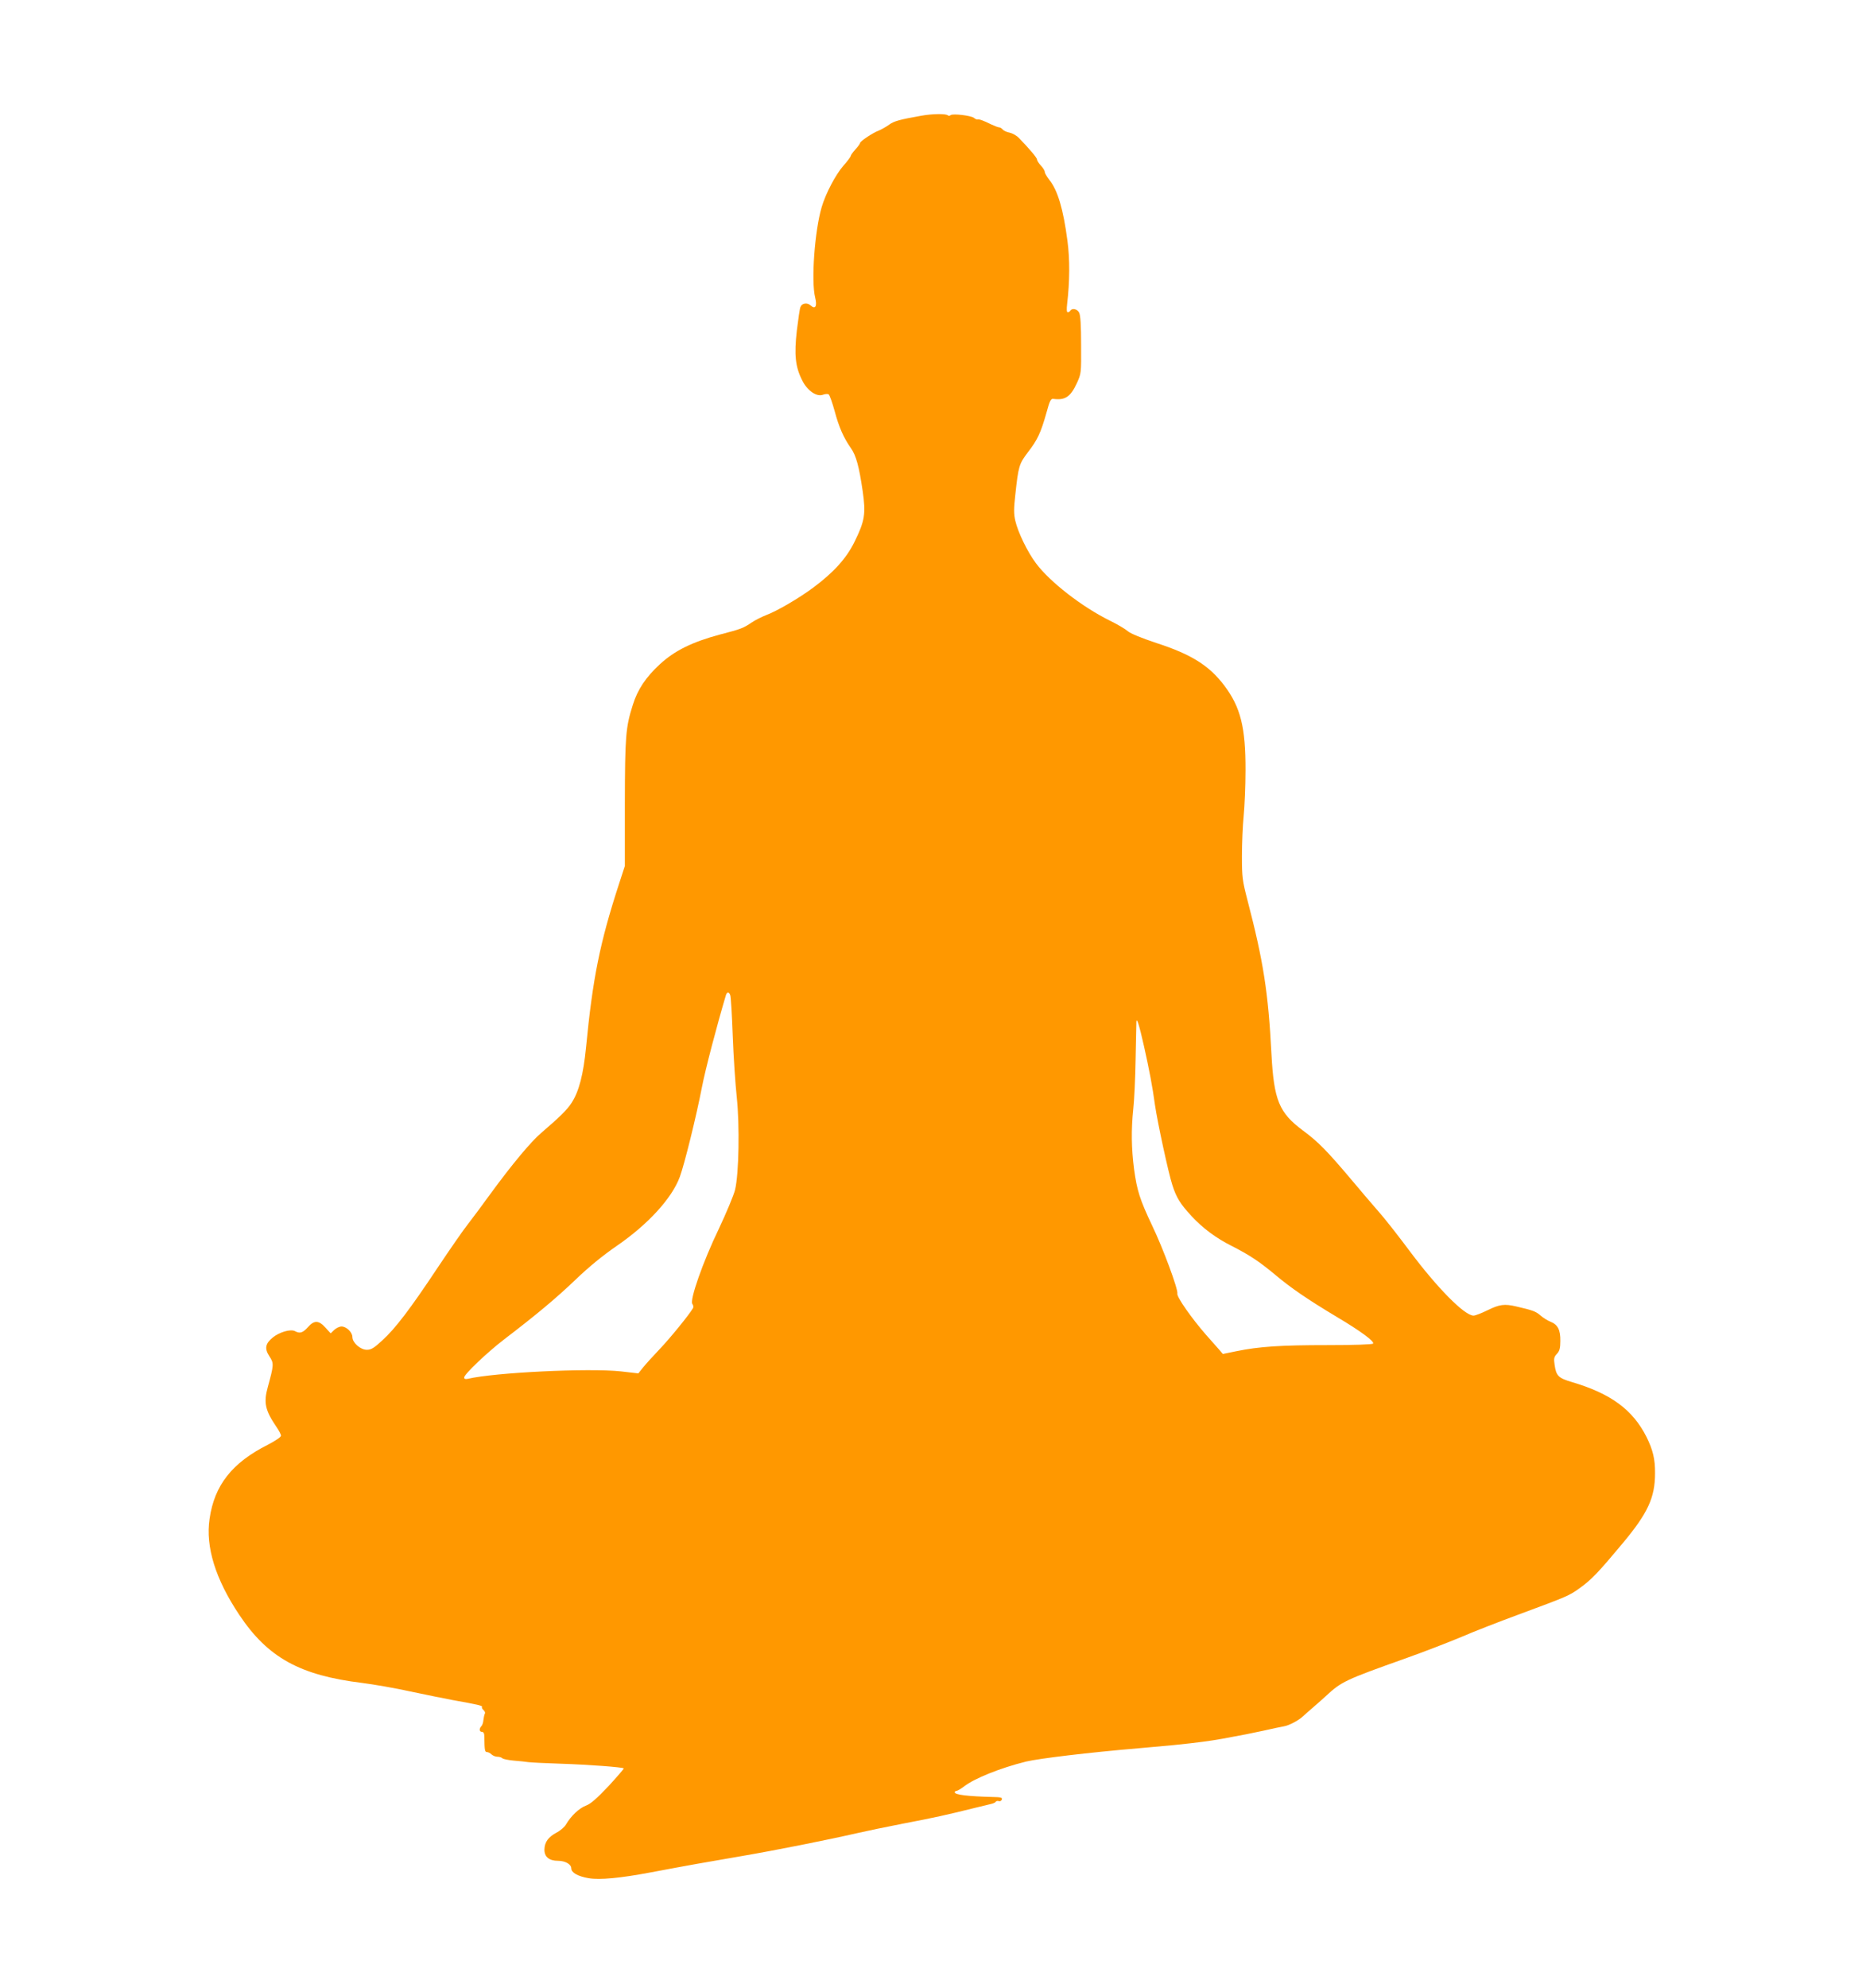<?xml version="1.0" standalone="no"?>
<!DOCTYPE svg PUBLIC "-//W3C//DTD SVG 20010904//EN"
 "http://www.w3.org/TR/2001/REC-SVG-20010904/DTD/svg10.dtd">
<svg version="1.0" xmlns="http://www.w3.org/2000/svg"
 width="1202pt" height="1280pt" viewBox="0 0 1202 1280"
 preserveAspectRatio="xMidYMid meet">
<g transform="translate(0,1280) scale(0.1,-0.1)"
fill="#ff9800" stroke="none">
<path d="M5935 12055 c-141 -25 -177 -35 -208 -58 -18 -13 -48 -30 -67 -38
-40 -15 -120 -69 -120 -80 0 -4 -13 -23 -30 -41 -16 -18 -30 -37 -30 -42 0 -5
-22 -35 -49 -65 -49 -57 -112 -176 -138 -264 -45 -152 -69 -476 -42 -583 14
-56 1 -78 -30 -50 -22 20 -56 14 -65 -11 -4 -8 -14 -76 -23 -150 -18 -158 -10
-235 35 -323 33 -66 93 -107 134 -91 14 5 30 6 36 2 6 -4 23 -52 38 -106 28
-105 58 -173 105 -240 34 -48 53 -119 76 -277 21 -145 14 -192 -53 -327 -52
-106 -134 -196 -264 -293 -91 -68 -236 -153 -307 -179 -28 -11 -67 -31 -87
-44 -58 -39 -69 -44 -208 -80 -179 -48 -293 -104 -388 -192 -90 -83 -143 -162
-174 -262 -46 -145 -50 -201 -51 -631 l0 -405 -39 -120 c-122 -375 -168 -603
-211 -1048 -17 -173 -45 -283 -93 -357 -28 -44 -78 -93 -196 -194 -66 -56
-190 -205 -326 -391 -52 -72 -117 -159 -145 -195 -29 -36 -116 -162 -195 -280
-178 -268 -274 -394 -358 -470 -53 -49 -71 -60 -99 -60 -42 0 -93 46 -93 82 0
31 -39 68 -70 68 -13 0 -34 -10 -47 -22 l-23 -22 -34 37 c-43 48 -73 48 -113
2 -33 -36 -51 -42 -83 -25 -28 15 -100 -6 -143 -41 -49 -40 -54 -72 -21 -122
29 -44 28 -55 -11 -197 -28 -101 -17 -150 56 -257 16 -23 29 -48 29 -56 0 -9
-36 -33 -84 -58 -231 -116 -345 -261 -376 -477 -27 -180 38 -389 191 -618 184
-276 391 -390 793 -439 71 -9 211 -33 310 -55 100 -21 222 -46 271 -55 162
-29 195 -36 190 -45 -3 -4 2 -13 10 -20 8 -7 12 -17 8 -23 -3 -6 -7 -23 -9
-40 -1 -16 -7 -34 -13 -40 -16 -16 -14 -37 4 -37 10 0 15 -10 15 -32 1 -85 3
-98 17 -98 8 0 21 -7 29 -15 9 -8 25 -15 38 -15 12 0 26 -4 32 -10 5 -5 39
-12 74 -15 35 -3 78 -7 95 -10 16 -2 111 -7 210 -10 178 -6 395 -22 403 -30 2
-2 -42 -53 -98 -114 -76 -80 -114 -114 -146 -126 -43 -16 -96 -66 -128 -121
-10 -17 -38 -41 -62 -53 -52 -28 -76 -61 -77 -108 -1 -47 30 -73 87 -73 47 0
86 -22 86 -49 0 -27 42 -51 112 -63 71 -12 202 0 403 38 249 47 341 63 580
104 223 38 554 104 755 150 47 11 177 38 290 60 195 37 285 57 465 102 44 10
90 22 103 25 12 3 25 9 27 14 3 4 12 6 19 3 7 -3 16 2 19 10 5 13 -4 16 -61
17 -156 4 -242 14 -242 30 0 5 5 9 11 9 6 0 28 13 48 28 66 52 235 120 401
161 85 20 398 58 729 86 97 9 196 18 221 20 158 16 236 27 315 41 151 28 167
31 265 52 52 12 109 24 127 27 34 5 97 38 125 64 9 9 40 36 69 61 29 25 64 56
79 70 100 93 125 105 505 240 127 45 292 109 368 141 76 33 240 97 365 143
322 119 330 123 397 171 76 54 123 104 274 285 166 198 212 298 212 455 1 91
-14 151 -55 234 -89 176 -230 279 -480 353 -88 26 -102 40 -112 112 -6 39 -4
50 15 70 17 18 22 36 22 83 1 71 -16 105 -64 124 -18 7 -47 25 -64 40 -31 27
-49 33 -156 58 -76 18 -109 13 -184 -24 -39 -19 -80 -35 -91 -35 -58 0 -233
177 -411 415 -74 99 -164 214 -201 255 -36 41 -117 136 -179 210 -153 181
-211 240 -307 311 -155 115 -188 195 -204 495 -20 392 -52 597 -154 987 -33
128 -36 148 -36 285 0 81 5 197 11 257 6 61 12 193 12 295 1 278 -32 408 -137
547 -97 128 -211 200 -436 273 -96 32 -168 61 -186 77 -16 14 -67 44 -114 67
-179 88 -388 250 -477 370 -54 72 -116 199 -133 274 -10 43 -10 77 0 165 20
185 24 200 81 275 62 80 83 125 119 252 22 81 29 95 46 92 74 -10 110 13 150
100 29 63 29 64 28 248 0 125 -4 192 -13 208 -12 23 -45 30 -56 12 -3 -5 -11
-10 -17 -10 -7 0 -8 18 -4 53 17 146 18 286 2 407 -27 205 -63 325 -116 391
-16 21 -30 44 -30 52 0 8 -11 26 -25 41 -14 15 -25 32 -25 39 0 11 -47 67
-117 139 -14 15 -41 30 -59 34 -18 3 -38 12 -45 20 -6 8 -17 14 -23 14 -6 0
-29 9 -51 19 -50 25 -78 35 -89 32 -4 -1 -14 3 -22 10 -18 15 -136 29 -150 18
-6 -5 -14 -6 -18 -2 -11 12 -99 11 -171 -2z m-1231 -5662 c4 -9 11 -127 16
-262 5 -135 17 -313 26 -396 19 -181 14 -491 -11 -595 -9 -36 -56 -148 -104
-250 -103 -213 -190 -462 -171 -485 6 -8 8 -20 4 -27 -25 -43 -149 -195 -214
-263 -42 -44 -90 -97 -107 -118 l-31 -39 -113 13 c-207 22 -813 -7 -986 -48
-16 -3 -23 -1 -23 9 0 20 148 161 255 243 212 162 335 265 460 384 87 84 178
158 268 220 201 138 355 306 406 444 30 81 107 393 142 575 23 119 97 400 155
595 7 22 20 22 28 0z m2665 -328 c35 -157 55 -262 71 -380 17 -115 87 -439
112 -515 26 -81 51 -121 123 -199 73 -79 160 -143 260 -193 112 -57 176 -99
278 -184 101 -85 207 -158 399 -273 152 -90 242 -157 233 -171 -4 -6 -122 -10
-294 -10 -300 0 -440 -9 -586 -39 l-88 -18 -22 26 c-13 14 -51 58 -85 96 -93
106 -192 247 -186 267 6 26 -92 292 -163 439 -79 167 -97 224 -116 363 -17
134 -19 250 -5 386 6 52 13 196 15 320 3 124 5 232 5 240 1 36 19 -21 49 -155z"/>
</g>
</svg>
